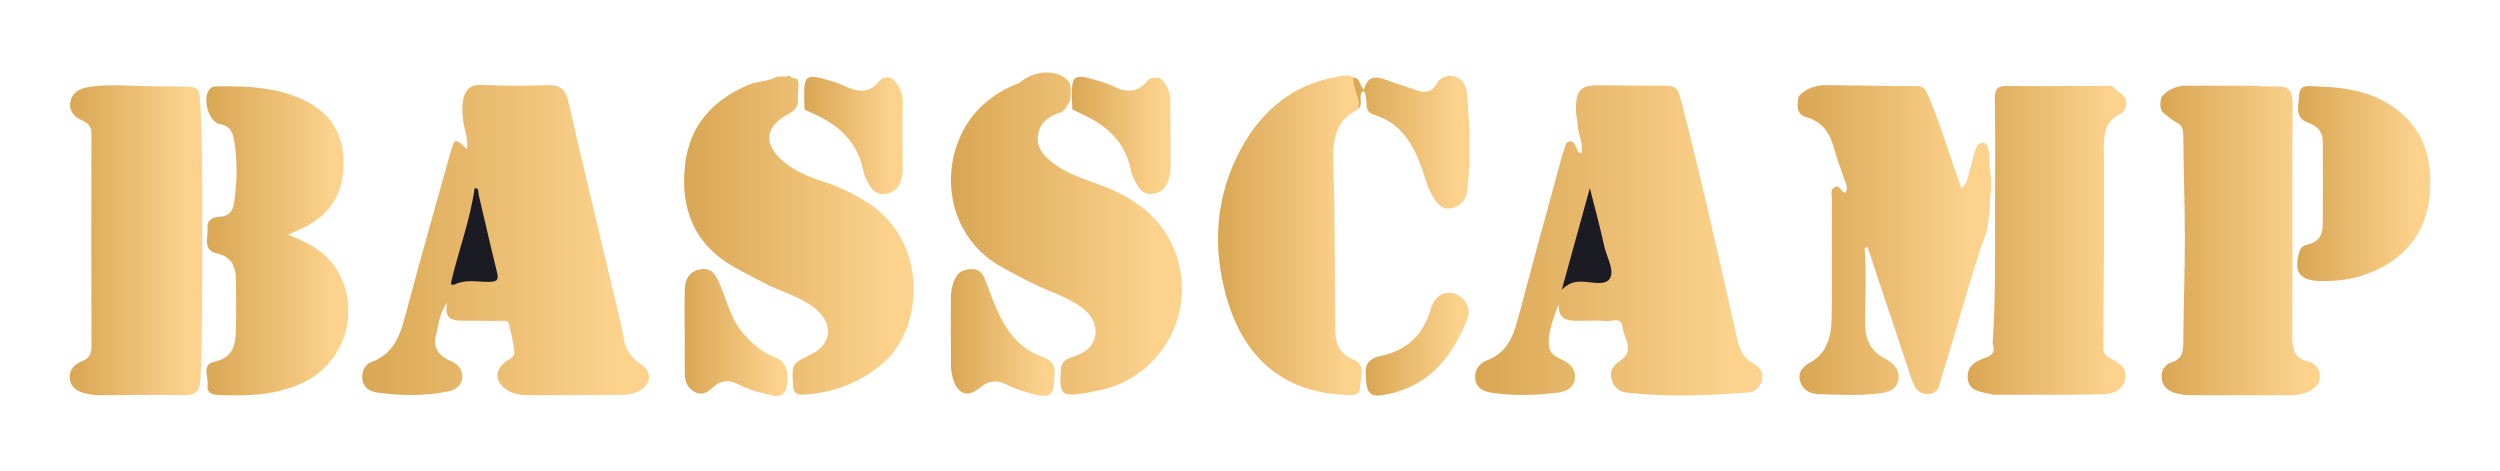 <?xml version="1.0" encoding="utf-8"?>
<svg xmlns="http://www.w3.org/2000/svg" width="1040" height="196" viewBox="0 0 1040 196" fill="none">
<path fill-rule="evenodd" clip-rule="evenodd" d="M648.448 126.441C646.313 132.171 644.061 137.502 644.317 143.479C644.47 147.053 647.129 148.4 649.812 149.663C653.278 151.289 655.688 153.774 655.114 157.744C654.548 161.693 650.955 162.992 647.763 163.376C639.015 164.428 630.182 164.761 621.418 163.513C618.185 163.055 614.621 162.216 613.836 158.224C613.043 154.192 615.274 151.153 618.689 149.85C627.274 146.569 629.688 139.384 631.763 131.517C637.412 110.075 643.328 88.701 649.15 67.305C649.63 65.54 650.125 63.774 650.745 62.054C651.217 60.748 651.242 58.846 653.15 58.804C654.958 58.764 655.214 60.575 655.93 61.809C656.339 62.506 656.365 63.617 657.923 63.754C658.679 59.688 656.587 56.026 656.342 52.167C656.192 49.796 655.518 47.433 655.56 45.076C655.691 37.356 657.721 35.423 665.351 35.46C674.534 35.502 683.719 35.716 692.901 35.633C696.401 35.599 697.996 36.736 698.937 40.33C707.659 73.663 715.042 107.308 722.649 140.9C723.641 145.267 725.091 148.912 729.213 151.096C731.854 152.498 733.551 154.602 733.02 157.764C732.5 160.849 730.14 162.995 727.456 163.214C710.462 164.599 693.427 165.256 676.433 163.305C673.539 162.973 671.08 160.76 670.332 157.579C669.556 154.275 671.125 151.946 673.849 150.186C680.416 145.941 675.452 140.587 674.906 135.85C674.429 131.681 670.5 133.769 668.1 133.555C664.453 133.231 660.757 133.436 657.084 133.461C652.467 133.498 648.041 133.336 648.448 126.441Z" fill="url(#paint0_linear_1_6)"/>
<path fill-rule="evenodd" clip-rule="evenodd" d="M649.713 120.487C653.761 105.821 657.34 92.859 661.374 78.252C663.643 87.291 665.749 94.815 667.37 102.444C668.348 107.05 671.91 112.583 669.59 116.018C667.407 119.256 661.118 116.859 656.649 117.186C654.398 117.351 652.47 117.914 649.713 120.487Z" fill="#1B1B24"/>
<path fill-rule="evenodd" clip-rule="evenodd" d="M194.265 62.014C194.879 57.661 193.21 54.223 192.738 50.641C192.374 47.88 192.127 45.156 192.51 42.438C193.184 37.692 195.242 34.994 200.871 35.318C209.849 35.83 218.881 35.704 227.873 35.42C232.993 35.258 235.261 37.169 236.418 42.21C242.732 69.711 249.379 97.138 255.886 124.596C257.112 129.768 258.502 134.929 259.326 140.169C260.088 145.034 262.166 148.58 266.354 151.335C271.607 154.792 271.03 160.024 265.427 162.868C263.417 163.888 261.242 164.241 259.019 164.252C245.973 164.326 232.93 164.409 219.884 164.403C216.371 164.403 212.902 163.863 210.011 161.605C205.98 158.449 205.96 154.312 209.778 150.897C211.342 149.495 214.278 148.915 213.968 146.245C213.505 142.267 212.635 138.307 211.572 134.44C211.202 133.106 209.352 133.493 208.095 133.487C203.316 133.459 198.537 133.496 193.761 133.445C189.127 133.396 184.269 133.518 186.066 125.81C182.791 130.183 182.501 135.003 181.366 139.472C179.917 145.168 182.958 148.315 187.985 150.411C190.884 151.622 192.664 154.278 192.26 157.479C191.879 160.49 189.534 162.208 186.612 162.799C176.63 164.815 166.572 164.724 156.56 163.24C153.87 162.839 151.275 161.227 150.783 158.031C150.28 154.772 151.707 151.653 154.47 150.627C165.137 146.675 166.99 137.377 169.48 128.051C175.254 106.441 181.366 84.926 187.416 63.393C189.088 57.436 189.341 57.428 194.265 62.014Z" fill="url(#paint1_linear_1_6)"/>
<path fill-rule="evenodd" clip-rule="evenodd" d="M827.715 83.131C828.122 87.612 827.098 91.954 826.399 96.324C819.207 116.154 814.26 136.68 807.739 156.717C806.718 159.856 806.658 164.147 801.811 163.951C797.288 163.769 796.017 160.069 794.826 156.501C788.851 138.591 782.869 120.686 776.874 102.728C776.251 103.032 775.663 103.208 775.674 103.328C776.638 113.956 775.782 124.601 775.927 135.236C776.018 141.443 778.315 146.217 784.066 149.131C787.759 151.005 790.559 154.056 789.672 158.321C788.802 162.529 784.802 163.353 781.004 163.76C772.763 164.636 764.502 164.243 756.26 163.945C752.854 163.82 749.761 162.122 748.772 158.42C747.857 155.017 749.915 152.52 752.513 151.124C760.084 147.067 761.784 140.18 761.949 132.577C762.151 123.39 762.037 114.201 762.051 105.011C762.06 97.658 762.017 90.305 762.077 82.952C762.091 81.189 761.266 78.926 763.14 77.848C765.34 76.583 765.764 79.95 767.674 80.18C768.939 78.423 767.976 76.754 767.435 75.116C765.994 70.76 764.243 66.489 763.08 62.062C761.389 55.63 758.33 50.74 751.518 48.758C746.879 47.407 747.672 43.626 748.249 40.1C751.427 36.532 755.609 35.383 760.152 35.42C772.646 35.517 785.141 35.815 797.635 35.824C800.643 35.824 801.277 37.82 802.135 39.796C806.812 50.592 810.155 61.869 814.027 72.952C814.624 74.658 815.238 76.356 815.991 78.471C818.746 76.154 818.57 73.032 819.548 70.481C820.33 68.445 820.566 66.205 821.228 64.118C821.882 62.068 822.379 59.125 824.98 59.401C827.121 59.628 827.32 62.369 827.437 64.43C827.536 66.256 827.619 68.081 827.71 69.91C828.551 74.317 828.54 78.721 827.715 83.131Z" fill="url(#paint2_linear_1_6)"/>
<path fill-rule="evenodd" clip-rule="evenodd" d="M441.491 46.691C436.871 48.07 433.013 50.447 431.941 55.491C430.73 61.204 434.179 64.857 438.272 67.968C443.759 72.139 450.227 74.249 456.615 76.563C470.883 81.724 482.908 89.54 488.719 104.485C498.695 130.138 482.502 158.398 455.313 162.754C454.053 162.953 452.822 163.337 451.56 163.53C441.422 165.085 440.638 164.158 441.292 153.908C441.565 149.623 444.461 149.137 447.381 148.068C451.56 146.544 455.037 143.982 455.64 139.33C456.251 134.602 453.982 130.883 450.17 128.039C446.147 125.04 441.63 123.055 437.027 121.195C429.878 118.301 423.112 114.667 416.377 110.911C397.554 100.419 391.084 77.837 398.771 58.468C403.402 46.805 412.221 39.011 423.959 34.564C430.563 28.77 440.663 28.678 444.979 34.365C445.655 36.813 445.51 39.287 445.201 41.766C444.14 43.541 443.364 45.531 441.491 46.691Z" fill="url(#paint3_linear_1_6)"/>
<path fill-rule="evenodd" clip-rule="evenodd" d="M328.359 31.405C328.979 32.204 329.806 32.565 330.804 32.565C332.285 32.824 331.887 34.149 332.222 35.056C332.114 37.069 331.856 39.088 331.938 41.093C332.06 44.158 331.028 45.901 328.038 47.419C318.122 52.446 317.428 60.154 325.988 67.234C330.716 71.147 336.271 73.569 342.073 75.403C348.938 77.573 355.335 80.646 361.367 84.601C386.399 101.005 383.894 136.299 368.068 150.413C358.36 159.071 347.011 163.393 334.136 164.167C331.009 164.357 330.033 163.152 329.877 160.104C329.422 151.392 329.371 151.275 337.374 147.431C346.218 143.186 346.886 134.496 338.9 128.159C332.447 123.038 324.336 121.3 317.275 117.428C313.423 115.31 309.462 113.387 305.627 111.241C288.826 101.829 282.916 86.91 284.991 68.556C286.828 52.307 296.311 41.758 311.177 35.346C314.924 33.728 318.938 33.998 322.503 32.261C324.359 31.297 326.508 32.372 328.359 31.405Z" fill="url(#paint4_linear_1_6)"/>
<path fill-rule="evenodd" clip-rule="evenodd" d="M828.946 143.049C830.172 124.01 829.941 104.943 829.961 85.881C829.978 71.007 830.064 56.137 829.87 41.269C829.819 37.407 830.544 35.682 834.939 35.744C849.426 35.952 863.922 35.739 878.412 35.687C880.18 37.186 881.949 38.681 883.717 40.183C885.067 41.946 884.592 43.788 883.953 45.639C883.455 46.174 883.06 46.936 882.443 47.211C874.506 50.805 875.185 57.7 875.22 64.724C875.342 91.349 875.225 117.971 875.004 144.593C874.981 147.209 876.115 148.153 878 149.12C881.556 150.94 885.01 153.098 884.007 157.829C882.981 162.694 878.657 163.942 874.662 164.022C859.601 164.335 844.528 164.192 829.461 164.201C828.921 164.201 828.372 164.047 827.838 163.911C823.994 162.936 819.247 162.836 818.596 157.673C817.939 152.461 821.853 150.118 826.024 148.796C829.327 147.749 829.913 145.955 828.946 143.049Z" fill="url(#paint5_linear_1_6)"/>
<path fill-rule="evenodd" clip-rule="evenodd" d="M908.194 35.647C917.385 35.65 926.579 35.653 935.769 35.656C939.431 35.773 943.101 36.111 946.751 35.955C951.786 35.736 953.753 37.422 953.716 42.895C953.506 75.386 953.785 107.883 953.597 140.376C953.569 145.696 954.728 149.188 960.258 150.445C963.297 151.136 964.897 153.308 965.054 156.399C965.216 159.598 963.24 161.417 960.642 162.754C958.128 164.05 955.425 164.403 952.645 164.406C938.692 164.417 924.745 164.474 910.795 164.411C908.811 164.403 906.767 164.047 904.856 163.49C901.871 162.614 899.654 160.812 899.262 157.434C898.892 154.238 900.552 151.622 903.153 150.823C908.325 149.234 908.222 145.637 908.251 141.426C908.35 127.49 908.913 113.549 908.905 99.614C908.896 85.124 908.381 70.641 908.219 56.151C908.191 53.711 907.708 52.079 905.325 50.885C903.247 49.844 901.522 48.09 899.642 46.648C898.156 44.547 898.727 42.335 899.29 40.126C901.715 37.547 904.68 36.054 908.194 35.647Z" fill="url(#paint6_linear_1_6)"/>
<path fill-rule="evenodd" clip-rule="evenodd" d="M84.118 95.42C84.146 119.529 84.206 138.415 83.419 157.303C83.205 162.392 81.761 164.511 76.388 164.389C64.647 164.121 52.895 164.42 41.151 164.403C39.34 164.403 37.498 164.11 35.727 163.709C32.298 162.936 29.373 161.278 29.029 157.402C28.708 153.803 31.09 151.429 34.098 150.274C37.467 148.986 38.075 146.922 38.058 143.604C37.927 114.596 37.947 85.585 38.035 56.577C38.044 53.566 37.614 51.559 34.408 50.222C31.346 48.949 28.668 46.54 29.256 42.602C29.862 38.514 33.052 36.867 36.648 36.253C42.447 35.264 48.318 35.406 54.194 35.642C61.344 35.929 68.508 35.906 75.666 36.017C82.81 36.131 82.995 36.438 83.342 43.424C84.283 62.489 84.198 81.562 84.118 95.42Z" fill="url(#paint7_linear_1_6)"/>
<path fill-rule="evenodd" clip-rule="evenodd" d="M119.927 97.607C127.031 100.598 132.958 103.345 137.368 108.491C150.971 124.351 145.495 149.782 126.516 158.986C115.026 164.556 102.807 164.832 90.452 164.295C87.953 164.187 85.872 163.058 86.344 160.294C86.921 156.896 83.618 151.682 89.252 150.476C96.538 148.909 97.946 143.916 98.119 137.92C98.324 130.757 98.224 123.587 98.156 116.418C98.108 111.022 96.439 106.797 90.384 105.491C84.067 104.127 86.682 98.861 86.318 95.076C85.986 91.587 88.328 90.308 91.538 90.149C95.001 89.978 96.837 87.968 97.34 84.633C98.656 75.869 98.864 67.103 97.374 58.334C96.791 54.897 95.677 52.378 91.484 51.63C86.617 50.763 83.942 40.43 87.373 36.893C87.936 36.316 88.974 35.932 89.798 35.917C102.881 35.744 115.91 36.134 127.875 42.383C138.846 48.115 143.355 57.555 142.849 69.642C142.365 81.13 136.97 89.463 126.627 94.539C124.831 95.42 122.986 96.211 119.927 97.607Z" fill="url(#paint8_linear_1_6)"/>
<path fill-rule="evenodd" clip-rule="evenodd" d="M565.09 45.426C554.673 50.237 554.355 59.731 554.67 69.071C555.435 91.662 555.228 114.255 555.449 136.854C555.501 142.219 556.703 147.078 562.957 149.564C568.387 151.719 565.888 157.255 565.729 161.324C565.59 164.932 562.161 164.346 559.671 164.247C535.41 163.294 517.75 150.496 510.129 123.354C504.164 102.114 505.731 81.019 516.522 61.431C525.255 45.585 538.304 34.897 556.709 31.852C558.832 31.502 560.984 30.808 563.003 32.23C565.362 36.367 566.593 40.68 565.09 45.426Z" fill="url(#paint9_linear_1_6)"/>
<path fill-rule="evenodd" clip-rule="evenodd" d="M966.211 116.899C956.594 116.993 953.961 113.339 956.585 104.582C957.162 102.662 958.589 102.023 960.207 101.656C964.539 100.669 966.219 97.65 966.254 93.609C966.344 82.034 966.35 70.462 966.268 58.889C966.242 54.968 964.113 52.401 960.377 51.127C954.157 49.006 956.343 43.754 956.454 39.594C956.585 34.795 960.599 35.889 963.55 35.952C974.108 36.182 984.473 37.621 993.659 43.236C1007.88 51.929 1012.17 65.597 1010.74 81.164C1009.23 97.539 999.856 108.389 984.493 114.013C978.412 116.24 972.053 117.01 966.211 116.899Z" fill="url(#paint10_linear_1_6)"/>
<path fill-rule="evenodd" clip-rule="evenodd" d="M565.089 45.426C566.07 40.766 562.73 36.782 563.003 32.23C565.854 32.406 565.496 35.465 567.398 37.368C568.885 31.255 572.651 31.698 577.007 33.353C580.938 34.849 585.006 35.977 588.952 37.447C592.466 38.755 595.437 38.607 597.489 35.042C599.05 32.335 601.552 31.183 604.409 31.687C607.883 32.304 609.89 35.136 610.186 38.317C611.437 51.829 611.923 65.386 610.419 78.912C609.984 82.793 607.843 85.844 603.681 86.629C599.636 87.391 597.737 84.419 595.986 81.579C593.848 78.116 592.944 74.146 591.605 70.345C588.02 60.183 582.926 51.232 571.708 47.772C569.465 47.078 568.424 45.776 568.492 43.356C568.532 41.738 568.123 40.106 567.833 38.496C567.796 38.278 567.287 38.144 566.892 37.908C564.817 40.075 567.315 43.353 565.089 45.426Z" fill="url(#paint11_linear_1_6)"/>
<path fill-rule="evenodd" clip-rule="evenodd" d="M438.588 156.129C438.571 164.616 436.999 165.904 429.374 163.806C425.681 162.794 421.946 161.642 418.552 159.919C414.341 157.784 411.092 158.474 407.57 161.375C402.714 165.372 398.774 164.155 396.687 158.267C396.03 156.413 395.63 154.366 395.607 152.398C395.496 142.867 395.559 133.334 395.55 123.803C395.55 121.013 396.19 118.378 397.344 115.856C398.649 112.998 401.014 112.117 404.008 111.949C406.921 111.784 408.516 113.351 409.494 115.639C411.149 119.498 412.456 123.504 414.083 127.382C417.949 136.592 423.356 144.647 433.141 148.23C437.653 149.879 439.37 152.273 438.588 156.129Z" fill="url(#paint12_linear_1_6)"/>
<path fill-rule="evenodd" clip-rule="evenodd" d="M284.815 137.897C284.815 132.202 284.713 126.507 284.852 120.814C284.949 116.706 286.194 113.262 290.868 112.134C295.996 110.897 297.762 114.425 299.339 118.019C302.486 125.182 303.987 133.069 309.548 139.145C313.46 143.425 317.67 147.01 323.197 148.995C327.012 150.368 328.726 156.231 326.98 161.668C325.553 166.106 321.835 164.639 319.1 164.036C315.015 163.143 310.915 161.793 307.191 159.905C303.166 157.863 299.885 158.116 296.656 161.085C294.552 163.018 292.312 164.647 289.284 163.203C286.089 161.679 284.943 158.813 284.881 155.529C284.773 149.654 284.852 143.774 284.852 137.897C284.838 137.897 284.829 137.897 284.815 137.897Z" fill="url(#paint13_linear_1_6)"/>
<path fill-rule="evenodd" clip-rule="evenodd" d="M446.142 45.591C446.062 44.132 445.931 42.676 445.911 41.215C445.746 31.098 446.525 30.532 456.552 33.523C458.471 34.095 460.435 34.635 462.224 35.511C467.696 38.184 472.842 39.398 477.294 33.637C478.539 32.025 480.58 32.318 482.414 32.426C485.748 35.013 486.871 38.562 486.874 42.614C486.885 51.618 486.888 60.62 486.948 69.625C486.962 71.874 486.507 73.979 485.657 76.051C484.489 78.906 482.28 80.368 479.355 80.677C476.461 80.982 474.42 79.412 473.112 76.993C472.068 75.065 470.874 73.072 470.474 70.968C468.174 58.903 460.165 51.977 449.624 47.223C448.456 46.697 447.302 46.134 446.142 45.591Z" fill="url(#paint14_linear_1_6)"/>
<path fill-rule="evenodd" clip-rule="evenodd" d="M334.75 45.585C334.673 43.947 334.545 42.307 334.528 40.666C334.426 31.437 335.355 30.7 344.106 33.208C346.38 33.859 348.691 34.513 350.812 35.528C356.29 38.147 361.407 39.404 365.874 33.649C367.073 32.102 369.089 32.099 370.971 32.537C374.288 35.469 375.71 38.997 375.553 43.564C375.266 52.165 375.471 60.783 375.528 69.393C375.545 71.807 375.295 74.121 374.283 76.342C373.003 79.142 370.701 80.445 367.795 80.686C364.884 80.931 362.931 79.248 361.615 76.893C360.64 75.145 359.594 73.296 359.233 71.369C356.847 58.679 348.359 51.559 337.223 46.754C336.385 46.393 335.574 45.978 334.75 45.585Z" fill="url(#paint15_linear_1_6)"/>
<path fill-rule="evenodd" clip-rule="evenodd" d="M568.143 155.202C567.864 151.881 569.234 149.128 574.423 148.054C585.098 145.842 592.185 139.259 595.21 128.557C596.685 123.336 600.648 120.812 604.983 122.114C609.157 123.368 612.127 128.235 610.467 132.535C604.438 148.145 594.831 160.286 577.433 163.982C569.8 165.603 568.248 164.192 568.143 155.202Z" fill="url(#paint16_linear_1_6)"/>
<path fill-rule="evenodd" clip-rule="evenodd" d="M187.746 117.104C190.751 104.104 195.598 91.567 197.451 78.229C199.492 78.266 198.89 80.015 199.134 81.039C201.69 91.733 204.064 102.469 206.73 113.134C207.526 116.316 206.924 117.2 203.563 117.254C198.699 117.331 193.667 116.063 188.968 118.412C187.916 118.579 187.251 118.386 187.746 117.104Z" fill="#1B1B24"/>
<defs>
<linearGradient id="paint0_linear_1_6" x1="613.675" y1="99.993" x2="733.117" y2="99.993" gradientUnits="userSpaceOnUse">
<stop offset="0.005" stop-color="#D9A754"/>
<stop offset="0.895" stop-color="#FCD28D"/>
</linearGradient>
<linearGradient id="paint1_linear_1_6" x1="150.683" y1="99.847" x2="269.981" y2="99.847" gradientUnits="userSpaceOnUse">
<stop offset="0.005" stop-color="#D9A754"/>
<stop offset="0.895" stop-color="#FCD28D"/>
</linearGradient>
<linearGradient id="paint2_linear_1_6" x1="747.805" y1="99.858" x2="828.337" y2="99.858" gradientUnits="userSpaceOnUse">
<stop offset="0.005" stop-color="#D9A754"/>
<stop offset="0.895" stop-color="#FCD28D"/>
</linearGradient>
<linearGradient id="paint3_linear_1_6" x1="395.604" y1="97.142" x2="491.686" y2="97.142" gradientUnits="userSpaceOnUse">
<stop offset="0.005" stop-color="#D9A754"/>
<stop offset="0.895" stop-color="#FCD28D"/>
</linearGradient>
<linearGradient id="paint4_linear_1_6" x1="284.593" y1="97.796" x2="380.08" y2="97.796" gradientUnits="userSpaceOnUse">
<stop offset="0.005" stop-color="#D9A754"/>
<stop offset="0.895" stop-color="#FCD28D"/>
</linearGradient>
<linearGradient id="paint5_linear_1_6" x1="818.523" y1="99.957" x2="884.584" y2="99.957" gradientUnits="userSpaceOnUse">
<stop offset="0.005" stop-color="#D9A754"/>
<stop offset="0.895" stop-color="#FCD28D"/>
</linearGradient>
<linearGradient id="paint6_linear_1_6" x1="898.695" y1="100.044" x2="965.063" y2="100.044" gradientUnits="userSpaceOnUse">
<stop offset="0.005" stop-color="#D9A754"/>
<stop offset="0.895" stop-color="#FCD28D"/>
</linearGradient>
<linearGradient id="paint7_linear_1_6" x1="29" y1="99.937" x2="84.163" y2="99.937" gradientUnits="userSpaceOnUse">
<stop offset="0.005" stop-color="#D9A754"/>
<stop offset="0.895" stop-color="#FCD28D"/>
</linearGradient>
<linearGradient id="paint8_linear_1_6" x1="85.826" y1="100.186" x2="144.917" y2="100.186" gradientUnits="userSpaceOnUse">
<stop offset="0.005" stop-color="#D9A754"/>
<stop offset="0.895" stop-color="#FCD28D"/>
</linearGradient>
<linearGradient id="paint9_linear_1_6" x1="506.685" y1="97.857" x2="566.44" y2="97.857" gradientUnits="userSpaceOnUse">
<stop offset="0.005" stop-color="#D9A754"/>
<stop offset="0.895" stop-color="#FCD28D"/>
</linearGradient>
<linearGradient id="paint10_linear_1_6" x1="955.628" y1="76.356" x2="1011" y2="76.356" gradientUnits="userSpaceOnUse">
<stop offset="0.005" stop-color="#D9A754"/>
<stop offset="0.895" stop-color="#FCD28D"/>
</linearGradient>
<linearGradient id="paint11_linear_1_6" x1="562.987" y1="59.161" x2="611.353" y2="59.161" gradientUnits="userSpaceOnUse">
<stop offset="0.005" stop-color="#D9A754"/>
<stop offset="0.895" stop-color="#FCD28D"/>
</linearGradient>
<linearGradient id="paint12_linear_1_6" x1="395.54" y1="138.313" x2="438.77" y2="138.313" gradientUnits="userSpaceOnUse">
<stop offset="0.005" stop-color="#D9A754"/>
<stop offset="0.895" stop-color="#FCD28D"/>
</linearGradient>
<linearGradient id="paint13_linear_1_6" x1="284.779" y1="138.32" x2="327.664" y2="138.32" gradientUnits="userSpaceOnUse">
<stop offset="0.005" stop-color="#D9A754"/>
<stop offset="0.895" stop-color="#FCD28D"/>
</linearGradient>
<linearGradient id="paint14_linear_1_6" x1="445.893" y1="56.327" x2="486.948" y2="56.327" gradientUnits="userSpaceOnUse">
<stop offset="0.005" stop-color="#D9A754"/>
<stop offset="0.895" stop-color="#FCD28D"/>
</linearGradient>
<linearGradient id="paint15_linear_1_6" x1="334.521" y1="56.339" x2="375.565" y2="56.339" gradientUnits="userSpaceOnUse">
<stop offset="0.005" stop-color="#D9A754"/>
<stop offset="0.895" stop-color="#FCD28D"/>
</linearGradient>
<linearGradient id="paint16_linear_1_6" x1="568.109" y1="143.17" x2="610.936" y2="143.17" gradientUnits="userSpaceOnUse">
<stop offset="0.005" stop-color="#D9A754"/>
<stop offset="0.895" stop-color="#FCD28D"/>
</linearGradient>
</defs>
</svg>